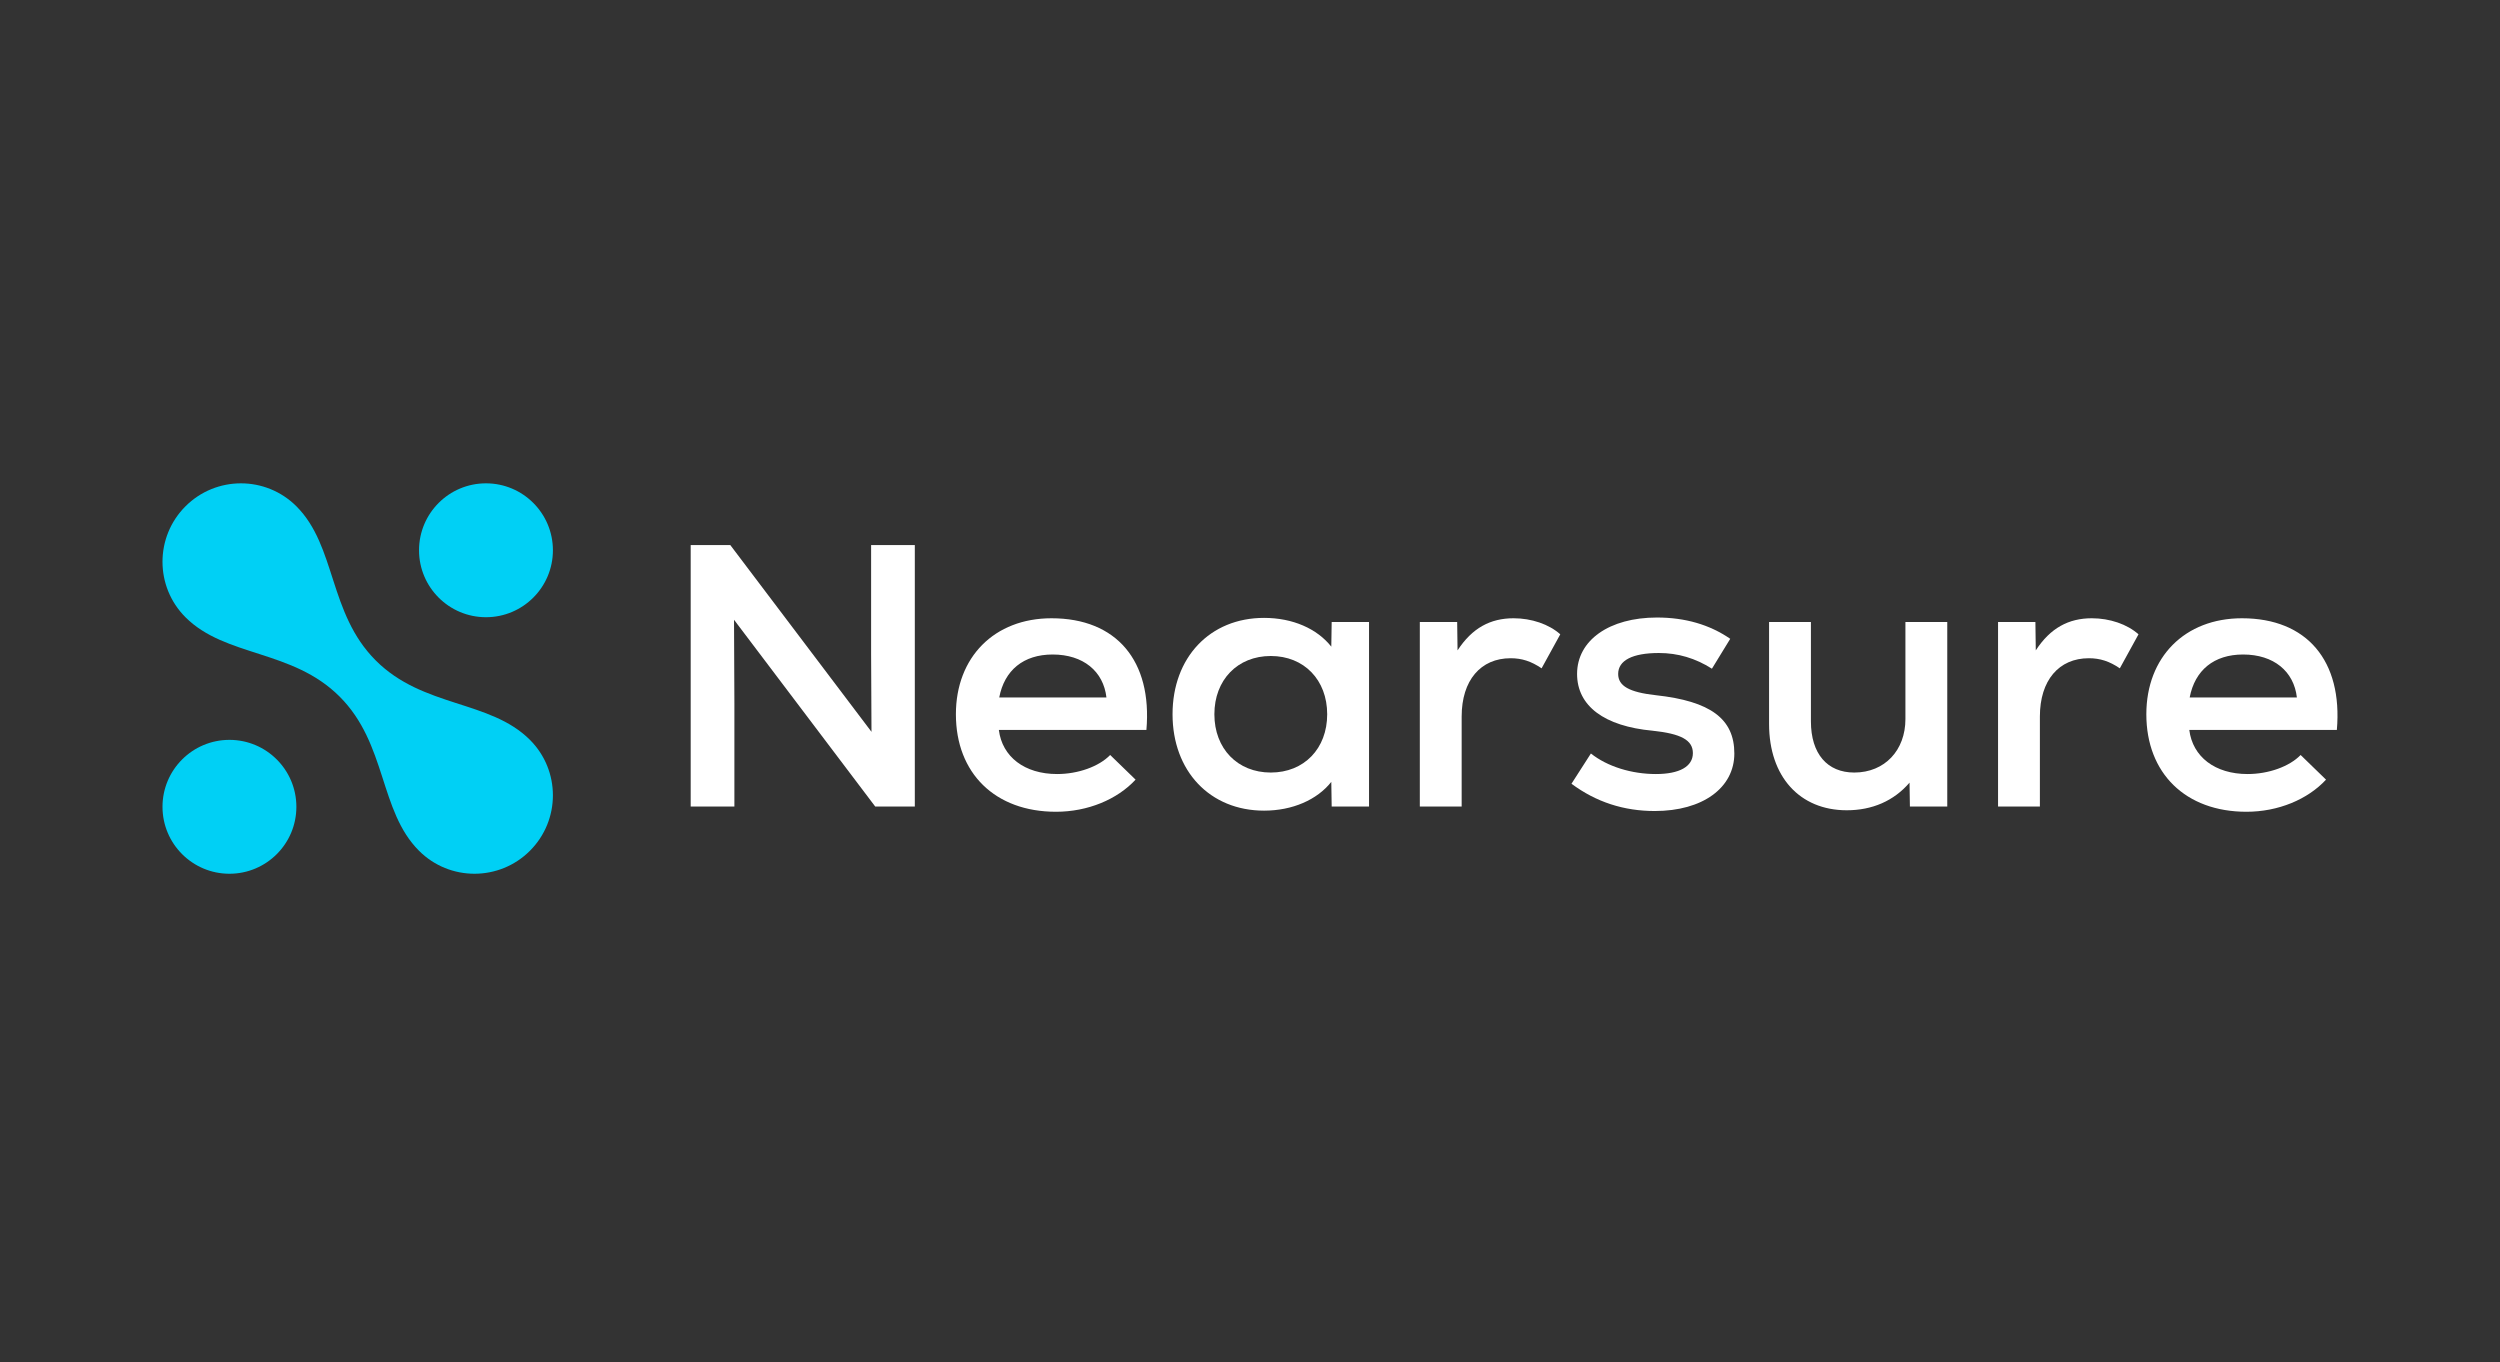 <?xml version="1.0" encoding="utf-8"?>
<svg xmlns="http://www.w3.org/2000/svg" width="600" height="327" viewBox="0 0 600 327" fill="none">
<rect x="0" y="0" width="600" height="327" fill="#333333" stroke="none"/>
<path d="M219.556 130.813V193.568H210.054L176.165 148.743L176.254 168.735V193.568H165.765V130.813H175.269L209.157 175.638L209.067 156.901V130.813H219.556Z" fill="white"/>
<path d="M239.815 167.391H265.545C264.828 161.115 259.987 157.081 252.635 157.081C245.642 157.081 241.07 160.846 239.815 167.391ZM275.138 175.191H239.725C240.532 181.645 245.911 185.769 253.711 185.769C258.731 185.769 263.752 183.976 266.441 181.197L272.538 187.114C268.145 191.866 261.063 194.824 253.442 194.824C238.829 194.824 229.416 185.59 229.416 171.425C229.416 157.709 238.649 148.384 252.366 148.384C267.966 148.384 276.572 158.606 275.138 175.191Z" fill="white"/>
<path d="M318.526 171.424C318.526 163.176 312.968 157.439 304.989 157.439C297.009 157.439 291.451 163.176 291.451 171.424C291.451 179.673 297.009 185.41 304.989 185.41C312.968 185.41 318.526 179.673 318.526 171.424ZM328.567 149.28V193.568H319.602L319.512 187.652C316.105 191.955 310.189 194.555 303.375 194.555C290.375 194.555 281.41 185.052 281.41 171.424C281.41 157.797 290.375 148.294 303.375 148.294C310.278 148.294 316.105 150.895 319.512 155.197L319.602 149.28H328.567Z" fill="white"/>
<path d="M374.466 152.239L369.983 160.397C367.473 158.693 365.232 157.976 362.542 157.976C355.37 157.976 350.798 163.266 350.798 171.962V193.568H340.757V149.28H349.722L349.812 156.094C353.308 150.715 357.701 148.383 363.259 148.383C367.563 148.383 371.776 149.818 374.466 152.239Z" fill="white"/>
<path d="M377.154 188.1L381.816 180.838C385.76 183.976 391.588 185.769 397.415 185.769C403.063 185.769 406.291 183.976 406.291 180.748C406.291 177.611 403.422 176.087 396.609 175.37C385.043 174.293 378.499 169.452 378.499 161.742C378.499 153.674 386.209 148.205 397.684 148.205C404.408 148.205 410.325 149.909 415.256 153.315L410.863 160.487C406.919 157.977 402.705 156.722 398.132 156.722C391.767 156.722 388.36 158.515 388.36 161.742C388.36 164.611 390.961 166.135 397.415 166.852C410.504 168.287 416.242 172.501 416.242 180.838C416.242 189.086 408.621 194.645 397.146 194.645C389.705 194.645 383.071 192.493 377.154 188.1Z" fill="white"/>
<path d="M467.343 149.281V193.568H458.377L458.288 187.831C454.522 192.224 449.322 194.465 443.226 194.465C431.931 194.465 424.578 186.397 424.578 173.756V149.281H434.62V173.128C434.62 180.927 438.564 185.41 445.019 185.41C452.37 185.41 457.301 180.031 457.301 172.59V149.281H467.343Z" fill="white"/>
<path d="M513.241 152.239L508.758 160.397C506.249 158.693 504.007 157.976 501.318 157.976C494.145 157.976 489.573 163.266 489.573 171.962V193.568H479.532V149.28H488.497L488.587 156.094C492.083 150.715 496.477 148.383 502.035 148.383C506.338 148.383 510.551 149.818 513.241 152.239Z" fill="white"/>
<path d="M525.522 167.391H551.252C550.535 161.115 545.694 157.081 538.342 157.081C531.349 157.081 526.777 160.846 525.522 167.391ZM560.845 175.191H525.432C526.239 181.645 531.618 185.769 539.417 185.769C544.438 185.769 549.459 183.976 552.149 181.197L558.245 187.114C553.852 191.866 546.77 194.824 539.15 194.824C524.536 194.824 515.122 185.59 515.122 171.425C515.122 157.709 524.356 148.384 538.073 148.384C553.672 148.384 562.279 158.606 560.845 175.191Z" fill="white"/>
<path d="M127.185 177.564C134.536 184.916 134.536 196.834 127.185 204.186C119.833 211.537 107.915 211.537 100.563 204.186C90.969 194.592 92.875 178.546 81.515 167.186C70.154 155.825 54.113 157.739 44.514 148.142C37.162 140.79 37.162 128.869 44.514 121.515C51.868 114.163 63.787 114.163 71.141 121.515C80.735 131.111 78.824 147.155 90.184 158.516C101.543 169.876 117.588 167.967 127.185 177.564Z" fill="#00D0F5"/>
<path d="M132.698 132.065C132.698 140.938 125.505 148.131 116.633 148.131C107.761 148.131 100.568 140.938 100.568 132.065C100.568 123.193 107.761 116 116.633 116C125.505 116 132.698 123.193 132.698 132.065Z" fill="#00D0F5"/>
<path d="M71.131 193.634C71.131 202.506 63.938 209.699 55.065 209.699C46.193 209.699 39 202.506 39 193.634C39 184.761 46.193 177.568 55.065 177.568C63.938 177.568 71.131 184.761 71.131 193.634Z" fill="#00D0F5"/>
</svg>